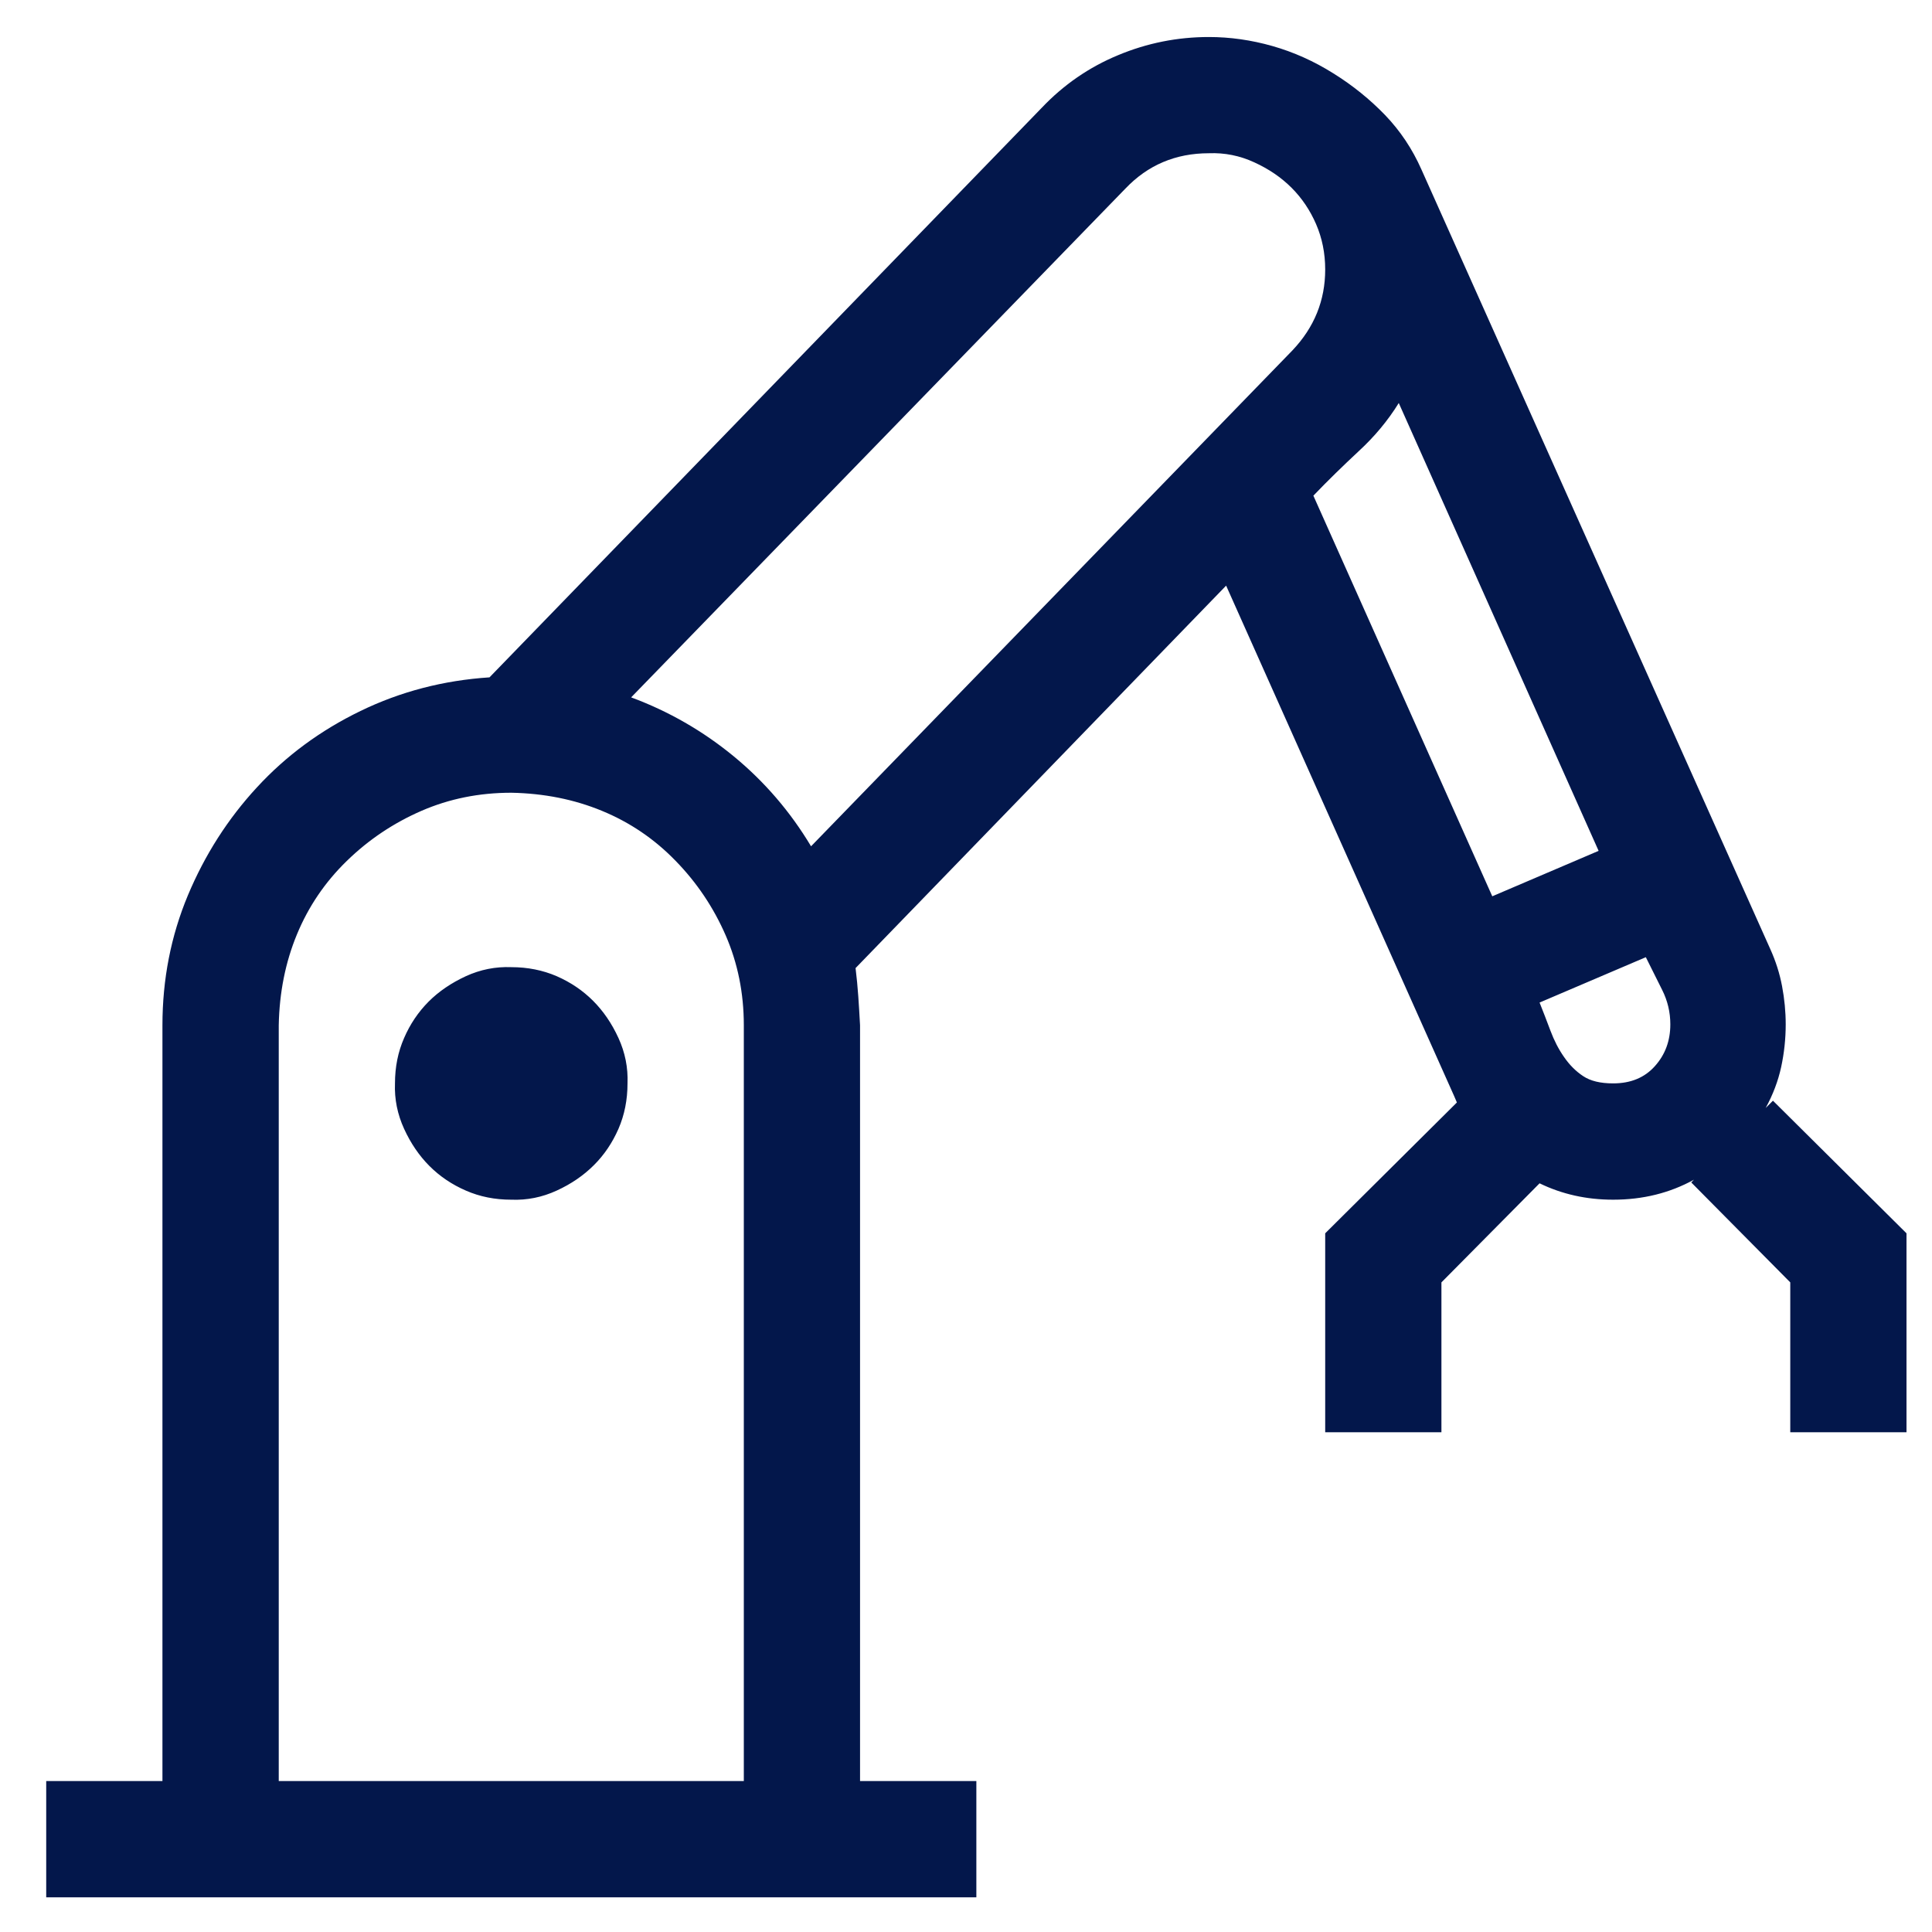 <svg width="25" height="25" viewBox="0 0 25 25" fill="none" xmlns="http://www.w3.org/2000/svg">
<g clip-path="url(#clip0_187_16570)">
<path d="M24.67 15.959V18.533H23.166V16.594L21.885 15.301L21.92 15.265C21.606 15.438 21.258 15.524 20.874 15.524C20.529 15.524 20.212 15.453 19.922 15.312L18.652 16.594V18.533H17.148V15.959L18.852 14.266L18.817 14.184L15.866 7.578L11.071 12.527C11.086 12.652 11.098 12.773 11.106 12.891C11.114 13.008 11.122 13.134 11.129 13.267V23.047H12.634V24.551H0.598V23.047H2.102V13.267C2.102 12.672 2.212 12.111 2.431 11.586C2.651 11.061 2.949 10.595 3.325 10.188C3.701 9.78 4.147 9.451 4.665 9.2C5.182 8.949 5.738 8.804 6.334 8.765L13.48 1.395C13.762 1.098 14.091 0.87 14.468 0.714C14.844 0.557 15.236 0.479 15.643 0.479C15.917 0.479 16.192 0.518 16.466 0.596C16.74 0.674 17.003 0.792 17.253 0.949C17.504 1.105 17.727 1.286 17.923 1.489C18.119 1.693 18.276 1.928 18.394 2.195L22.907 12.28C22.978 12.437 23.029 12.597 23.06 12.762C23.091 12.926 23.107 13.091 23.107 13.255C23.107 13.443 23.087 13.628 23.048 13.808C23.009 13.988 22.942 14.164 22.848 14.337L22.942 14.243L24.67 15.959ZM9.625 23.047V13.267C9.625 12.852 9.547 12.464 9.39 12.103C9.233 11.743 9.018 11.422 8.743 11.14C8.469 10.857 8.152 10.642 7.791 10.493C7.431 10.344 7.039 10.266 6.616 10.258C6.2 10.258 5.813 10.336 5.452 10.493C5.092 10.65 4.77 10.865 4.488 11.14C4.206 11.414 3.991 11.731 3.842 12.092C3.693 12.452 3.615 12.844 3.607 13.267V23.047H9.625ZM8.167 9.024C8.653 9.204 9.096 9.459 9.496 9.788C9.895 10.117 10.228 10.505 10.495 10.951L16.724 4.534C17.007 4.236 17.148 3.887 17.148 3.488C17.148 3.276 17.108 3.08 17.03 2.9C16.952 2.72 16.846 2.563 16.713 2.43C16.579 2.296 16.419 2.187 16.231 2.101C16.043 2.014 15.847 1.975 15.643 1.983C15.212 1.983 14.852 2.136 14.562 2.441L8.167 9.024ZM18.1 5.215C17.959 5.443 17.786 5.65 17.582 5.838C17.379 6.027 17.183 6.218 16.995 6.414L19.31 11.598L20.686 11.01L18.1 5.215ZM20.874 14.019C21.101 14.019 21.281 13.945 21.414 13.796C21.548 13.647 21.614 13.467 21.614 13.255C21.614 13.099 21.579 12.95 21.508 12.809C21.438 12.668 21.367 12.527 21.297 12.386L19.922 12.973C19.969 13.091 20.016 13.212 20.063 13.338C20.11 13.463 20.168 13.577 20.239 13.678C20.309 13.78 20.392 13.863 20.486 13.925C20.58 13.988 20.709 14.019 20.874 14.019ZM6.616 12.515C6.827 12.515 7.023 12.554 7.204 12.632C7.384 12.711 7.54 12.816 7.674 12.95C7.807 13.083 7.917 13.244 8.003 13.432C8.089 13.62 8.128 13.816 8.12 14.019C8.12 14.231 8.081 14.427 8.003 14.607C7.924 14.787 7.819 14.944 7.685 15.077C7.552 15.21 7.392 15.32 7.204 15.406C7.015 15.493 6.82 15.532 6.616 15.524C6.404 15.524 6.208 15.485 6.028 15.406C5.848 15.328 5.691 15.222 5.558 15.089C5.425 14.956 5.315 14.795 5.229 14.607C5.143 14.419 5.103 14.223 5.111 14.019C5.111 13.808 5.15 13.612 5.229 13.432C5.307 13.251 5.413 13.095 5.546 12.961C5.679 12.828 5.84 12.719 6.028 12.632C6.216 12.546 6.412 12.507 6.616 12.515Z" fill="#03174B"/>
</g>
<defs>
<clipPath id="clip0_187_16570">
<rect width="24.073" height="24.073" fill="white" transform="translate(0.598 0.479)"/>
</clipPath>
</defs>
</svg>
